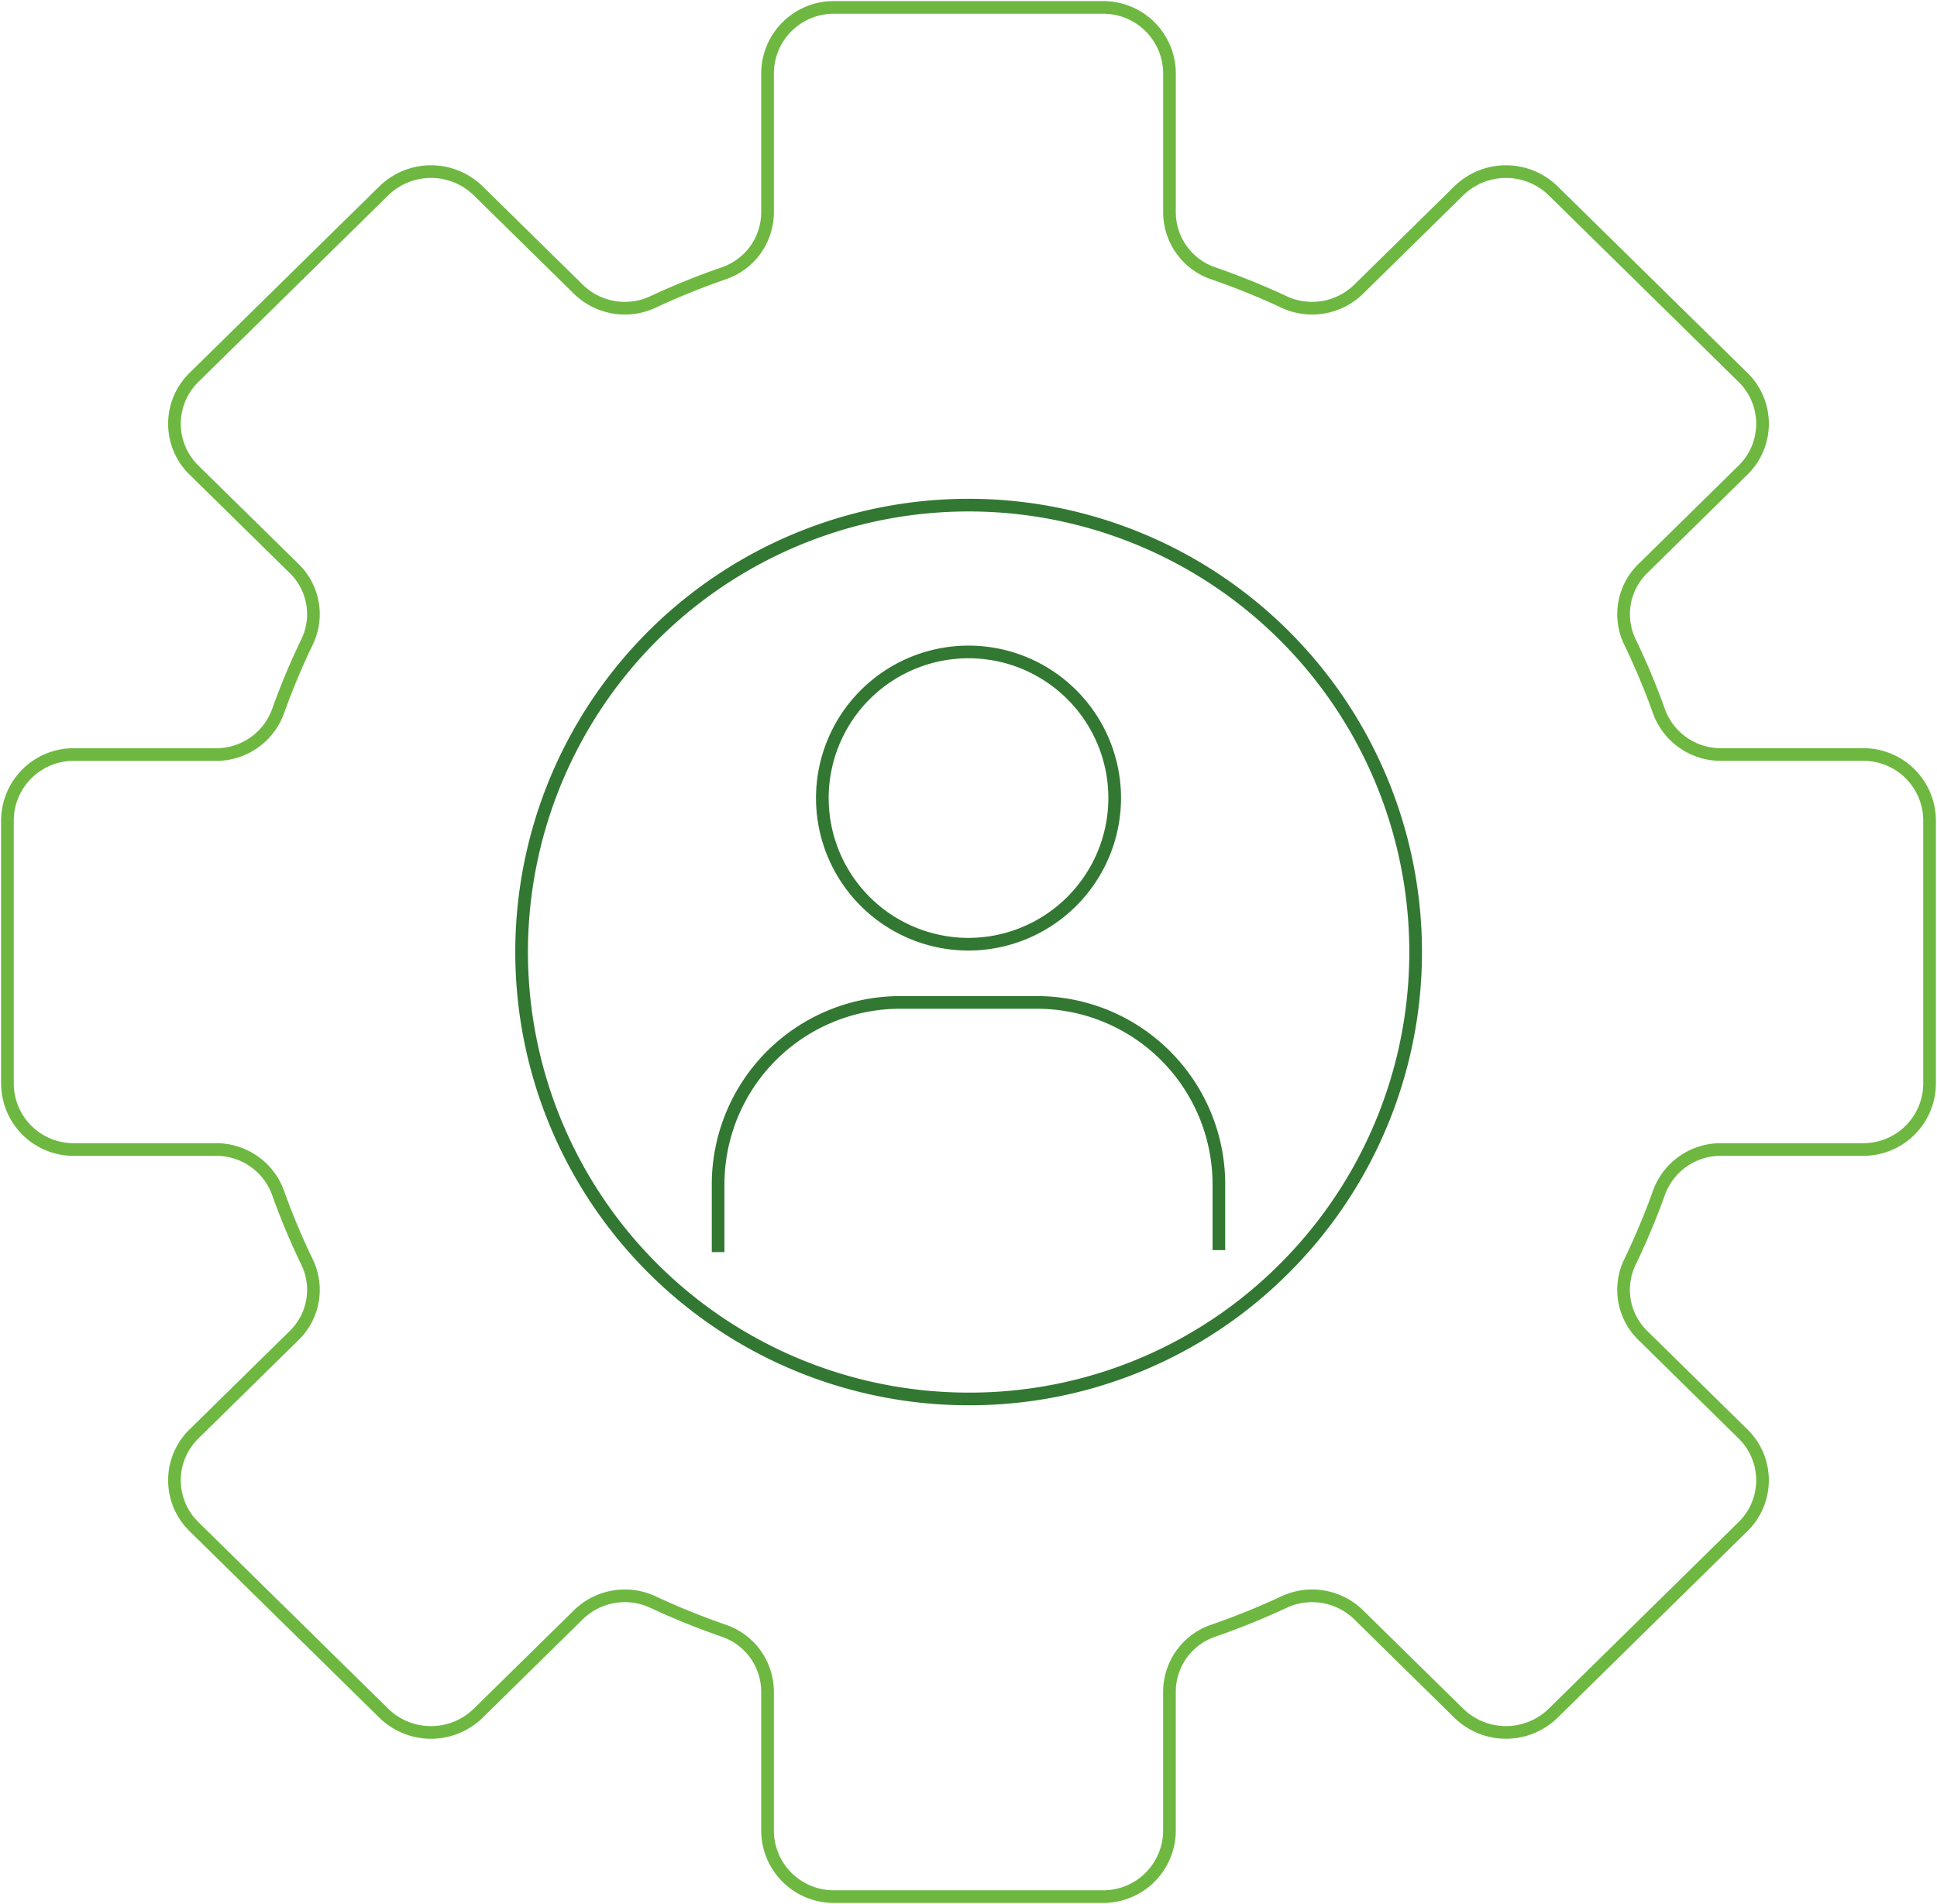 <svg id="Group_578" data-name="Group 578" xmlns="http://www.w3.org/2000/svg" xmlns:xlink="http://www.w3.org/1999/xlink" width="305.857" height="300.723" viewBox="0 0 305.857 300.723">
  <defs>
    <clipPath id="clip-path">
      <rect id="Rectangle_610" data-name="Rectangle 610" width="305.857" height="300.723" fill="none"/>
    </clipPath>
  </defs>
  <g id="Group_577" data-name="Group 577" clip-path="url(#clip-path)">
    <path id="Path_801" data-name="Path 801" d="M304.51,171.024V129.353a10.449,10.449,0,0,0-10.537-10.359h-22.3a10.373,10.373,0,0,1-9.844-6.7,112.077,112.077,0,0,0-4.689-11.2A10.074,10.074,0,0,1,259.3,89.562l15.749-15.483a10.234,10.234,0,0,0,0-14.649L245.075,29.964a10.665,10.665,0,0,0-14.9,0L214.423,45.446a10.5,10.5,0,0,1-11.74,2.122A116.08,116.08,0,0,0,191.3,42.959a10.208,10.208,0,0,1-6.809-9.676V11.359A10.45,10.45,0,0,0,173.949,1H131.561a10.449,10.449,0,0,0-10.537,10.359V33.283a10.208,10.208,0,0,1-6.81,9.676,116.315,116.315,0,0,0-11.388,4.609,10.5,10.5,0,0,1-11.74-2.122L75.336,29.964a10.665,10.665,0,0,0-14.9,0L30.461,59.43a10.234,10.234,0,0,0,0,14.649L46.211,89.562A10.07,10.07,0,0,1,48.369,101.1a112.075,112.075,0,0,0-4.688,11.2,10.374,10.374,0,0,1-9.844,6.7h-22.3A10.449,10.449,0,0,0,1,129.353v41.671a10.449,10.449,0,0,0,10.537,10.359h22.3a10.372,10.372,0,0,1,9.844,6.7,111.94,111.94,0,0,0,4.688,11.194,10.069,10.069,0,0,1-2.159,11.541L30.461,226.3a10.235,10.235,0,0,0,0,14.65l29.973,29.466a10.665,10.665,0,0,0,14.9,0L91.086,254.93a10.5,10.5,0,0,1,11.74-2.122,116.029,116.029,0,0,0,11.388,4.609,10.21,10.21,0,0,1,6.81,9.677v21.923a10.45,10.45,0,0,0,10.537,10.36h42.388a10.451,10.451,0,0,0,10.538-10.36V267.094a10.211,10.211,0,0,1,6.809-9.677,115.8,115.8,0,0,0,11.388-4.609,10.5,10.5,0,0,1,11.74,2.122l15.749,15.483a10.665,10.665,0,0,0,14.9,0l29.973-29.466a10.235,10.235,0,0,0,0-14.65L259.3,210.814a10.073,10.073,0,0,1-2.159-11.541,111.942,111.942,0,0,0,4.689-11.194,10.371,10.371,0,0,1,9.844-6.7h22.3A10.449,10.449,0,0,0,304.51,171.024Z" transform="translate(0.173 0.173)" fill="none" stroke="#6eb841" stroke-miterlimit="10" stroke-width="2"/>
    <path id="Path_802" data-name="Path 802" d="M140.794,209.175A70.585,70.585,0,1,1,190.706,188.5,70.121,70.121,0,0,1,140.794,209.175Z" transform="translate(12.155 11.774)" fill="none" stroke="#327832" stroke-miterlimit="10" stroke-width="2"/>
    <path id="Path_803" data-name="Path 803" d="M133.77,133.933a23.081,23.081,0,1,1,23.079-23.084A23.112,23.112,0,0,1,133.77,133.933Z" transform="translate(19.164 15.197)" fill="none" stroke="#327832" stroke-miterlimit="10" stroke-width="2"/>
    <path id="Path_804" data-name="Path 804" d="M96.656,174.387V163.671a28.743,28.743,0,0,1,28.717-28.713h21.649a28.742,28.742,0,0,1,28.707,28.713v10.41" transform="translate(16.736 23.367)" fill="none" stroke="#327832" stroke-miterlimit="10" stroke-width="2"/>
  </g>
</svg>
